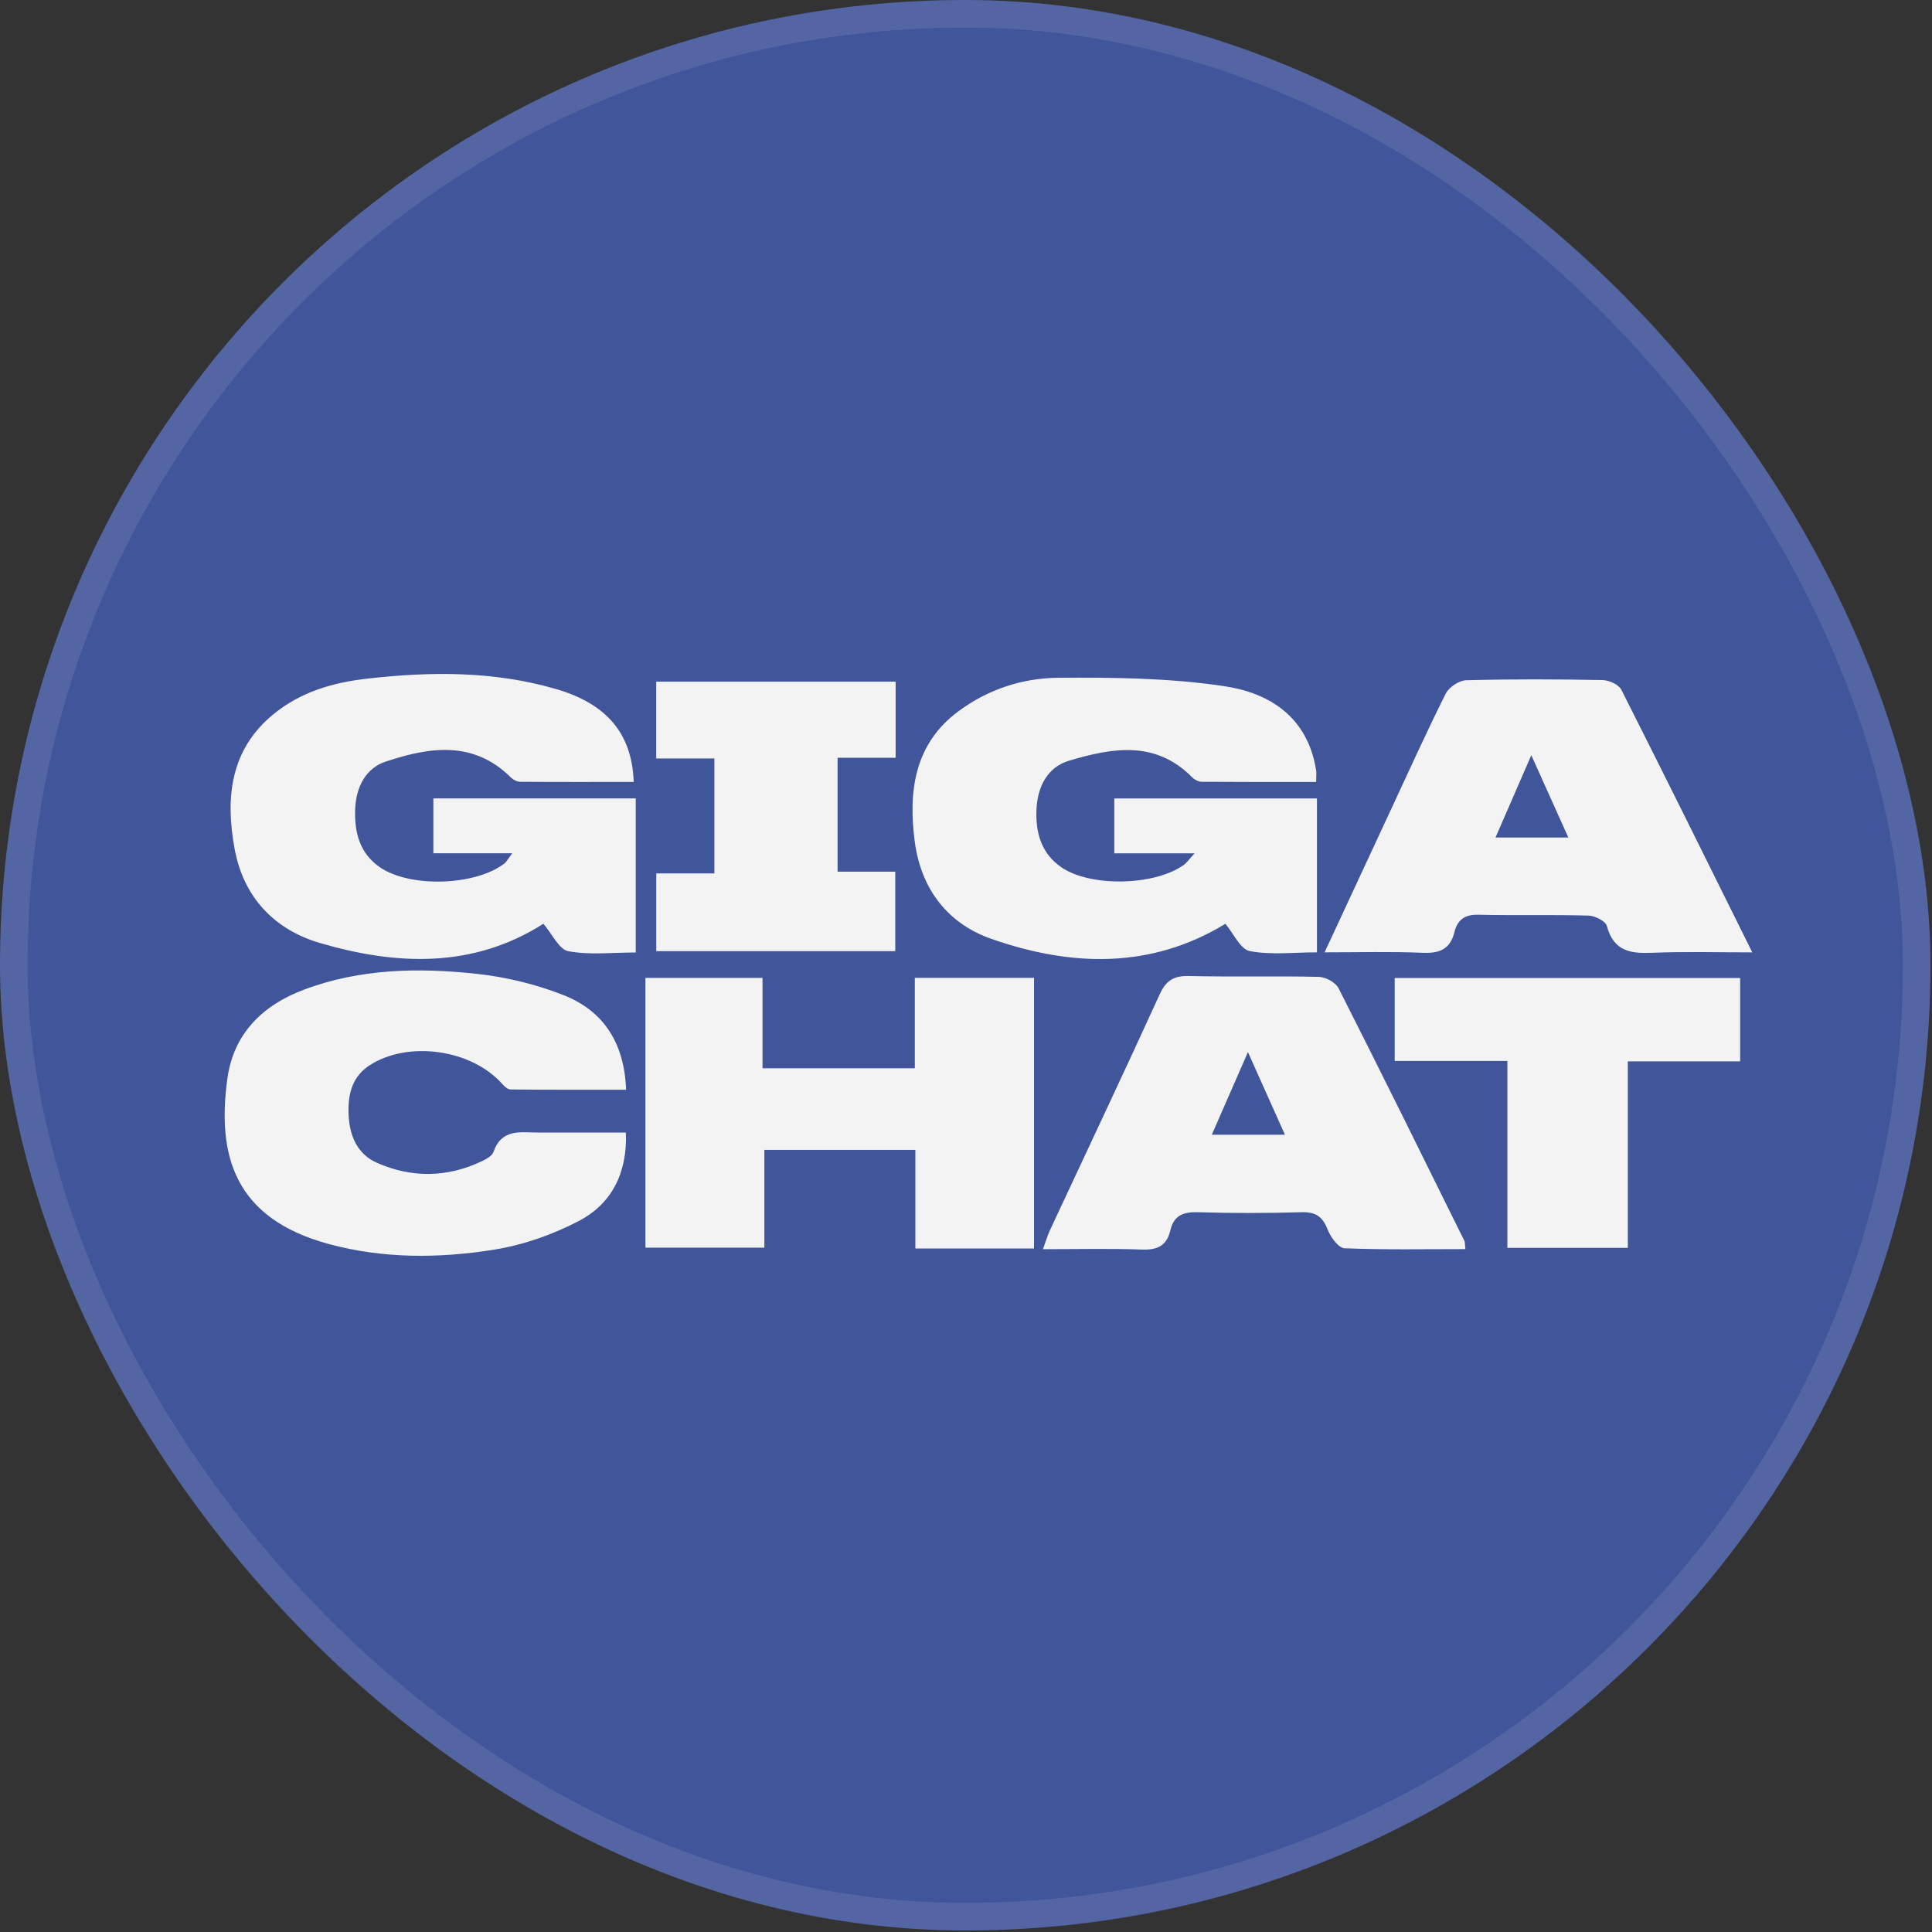 <?xml version="1.0" encoding="UTF-8"?> <svg xmlns="http://www.w3.org/2000/svg" width="43" height="43" viewBox="0 0 43 43" fill="none"><rect x="0" y="0" width="43" height="43" fill="#333333" stroke="none"/><rect width="42.966" height="42.966" rx="21.483" fill="#41559A"></rect><rect x="0.307" y="0.307" width="42.352" height="42.352" rx="21.176" stroke="#F3F3F3" stroke-opacity="0.1" stroke-width="0.614"></rect><path d="M6.762 22.028C8.014 21.556 9.317 21.534 10.617 21.675C11.262 21.745 11.917 21.904 12.524 22.141C13.388 22.476 13.893 23.156 13.935 24.254C13.055 24.254 12.208 24.257 11.362 24.248C11.299 24.248 11.226 24.179 11.176 24.123C10.493 23.354 9.086 23.156 8.229 23.708C7.859 23.948 7.752 24.308 7.756 24.731C7.761 25.238 7.931 25.677 8.387 25.879C9.156 26.219 9.949 26.214 10.721 25.846C10.82 25.798 10.952 25.729 10.983 25.638C11.169 25.111 11.589 25.207 11.977 25.207H13.931C13.964 26.117 13.606 26.793 12.894 27.169C12.305 27.479 11.646 27.709 10.994 27.814C9.768 28.01 8.522 28.016 7.311 27.686C5.218 27.116 4.826 25.718 5.06 24.011C5.199 22.993 5.856 22.37 6.762 22.028ZM26.464 21.723C27.427 21.746 28.391 21.719 29.354 21.742C29.506 21.746 29.726 21.865 29.793 21.997C30.738 23.861 31.663 25.738 32.59 27.613C32.61 27.653 32.603 27.707 32.615 27.801C31.707 27.801 30.814 27.819 29.923 27.782C29.789 27.776 29.613 27.532 29.547 27.361C29.433 27.068 29.271 26.972 28.97 26.98C28.2 27.002 27.428 27.004 26.658 26.98C26.34 26.971 26.126 27.049 26.049 27.382C25.966 27.737 25.749 27.823 25.412 27.811C24.697 27.785 23.98 27.803 23.213 27.803C23.279 27.621 23.314 27.497 23.367 27.384C24.181 25.636 25.007 23.894 25.807 22.139C25.953 21.817 26.131 21.715 26.464 21.723ZM23.014 27.787H20.373V25.592H17.012V27.769H14.365V21.765H16.971V23.776H20.361V21.764H23.014V27.787ZM38.73 23.622H36.23V27.774H33.549V23.613H31.041V21.767H38.73V23.622ZM26.971 25.255H28.598C28.323 24.64 28.074 24.083 27.775 23.416C27.477 24.097 27.229 24.663 26.971 25.255ZM23.546 15.085C24.777 15.075 26.022 15.09 27.236 15.27C28.237 15.417 29.098 15.939 29.292 17.139C29.303 17.203 29.293 17.27 29.293 17.404C28.438 17.404 27.594 17.406 26.75 17.4C26.68 17.4 26.592 17.358 26.541 17.307C25.717 16.468 24.75 16.646 23.796 16.93C23.32 17.07 23.095 17.497 23.069 18.005C23.043 18.53 23.175 18.998 23.627 19.306C24.277 19.748 25.706 19.715 26.352 19.247C26.412 19.203 26.456 19.136 26.588 18.992H24.798L24.8 18.991V17.771H29.311V21.196C28.799 21.196 28.294 21.259 27.815 21.168C27.608 21.129 27.456 20.777 27.273 20.561C25.611 21.573 23.839 21.517 22.064 20.896C21.099 20.559 20.498 19.791 20.359 18.729C20.213 17.608 20.351 16.558 21.332 15.83C21.993 15.34 22.759 15.092 23.546 15.085ZM8.176 15.104C9.59 14.943 11.002 14.933 12.383 15.338C13.514 15.669 14.067 16.337 14.104 17.403C13.242 17.403 12.41 17.406 11.578 17.4C11.509 17.4 11.425 17.357 11.373 17.306C10.529 16.468 9.55 16.631 8.585 16.95C8.146 17.096 7.925 17.507 7.905 18.006C7.885 18.535 8.009 18.999 8.461 19.306C9.132 19.762 10.575 19.715 11.224 19.221C11.27 19.186 11.299 19.126 11.402 18.991H9.645V17.77H14.15V21.199C13.633 21.199 13.129 21.26 12.65 21.171C12.441 21.132 12.287 20.783 12.094 20.56C10.535 21.553 8.834 21.49 7.127 20.99C6.12 20.696 5.419 19.984 5.22 18.884C5.013 17.751 5.126 16.685 6.081 15.9C6.692 15.397 7.417 15.189 8.176 15.104ZM35.669 15.136C35.812 15.139 36.026 15.234 36.086 15.352C37.052 17.262 38 19.181 39 21.197C38.218 21.197 37.508 21.177 36.799 21.205C36.319 21.225 35.92 21.195 35.763 20.608C35.732 20.498 35.498 20.382 35.355 20.378C34.537 20.355 33.716 20.378 32.898 20.359C32.607 20.352 32.441 20.466 32.372 20.742C32.274 21.141 32.023 21.222 31.653 21.206C30.965 21.176 30.273 21.196 29.48 21.196L29.48 21.198C29.989 20.104 30.458 19.092 30.93 18.079C31.341 17.197 31.741 16.309 32.176 15.44C32.249 15.293 32.475 15.144 32.634 15.14C33.645 15.113 34.657 15.117 35.669 15.136ZM19.934 16.865H18.642V19.4H19.926V21.17H14.606V19.439H15.9V16.881H14.605V15.171H19.934V16.865ZM33.285 18.64H34.906C34.619 18.002 34.369 17.447 34.082 16.808C33.797 17.461 33.552 18.025 33.285 18.64Z" fill="#F3F3F3"></path></svg> 